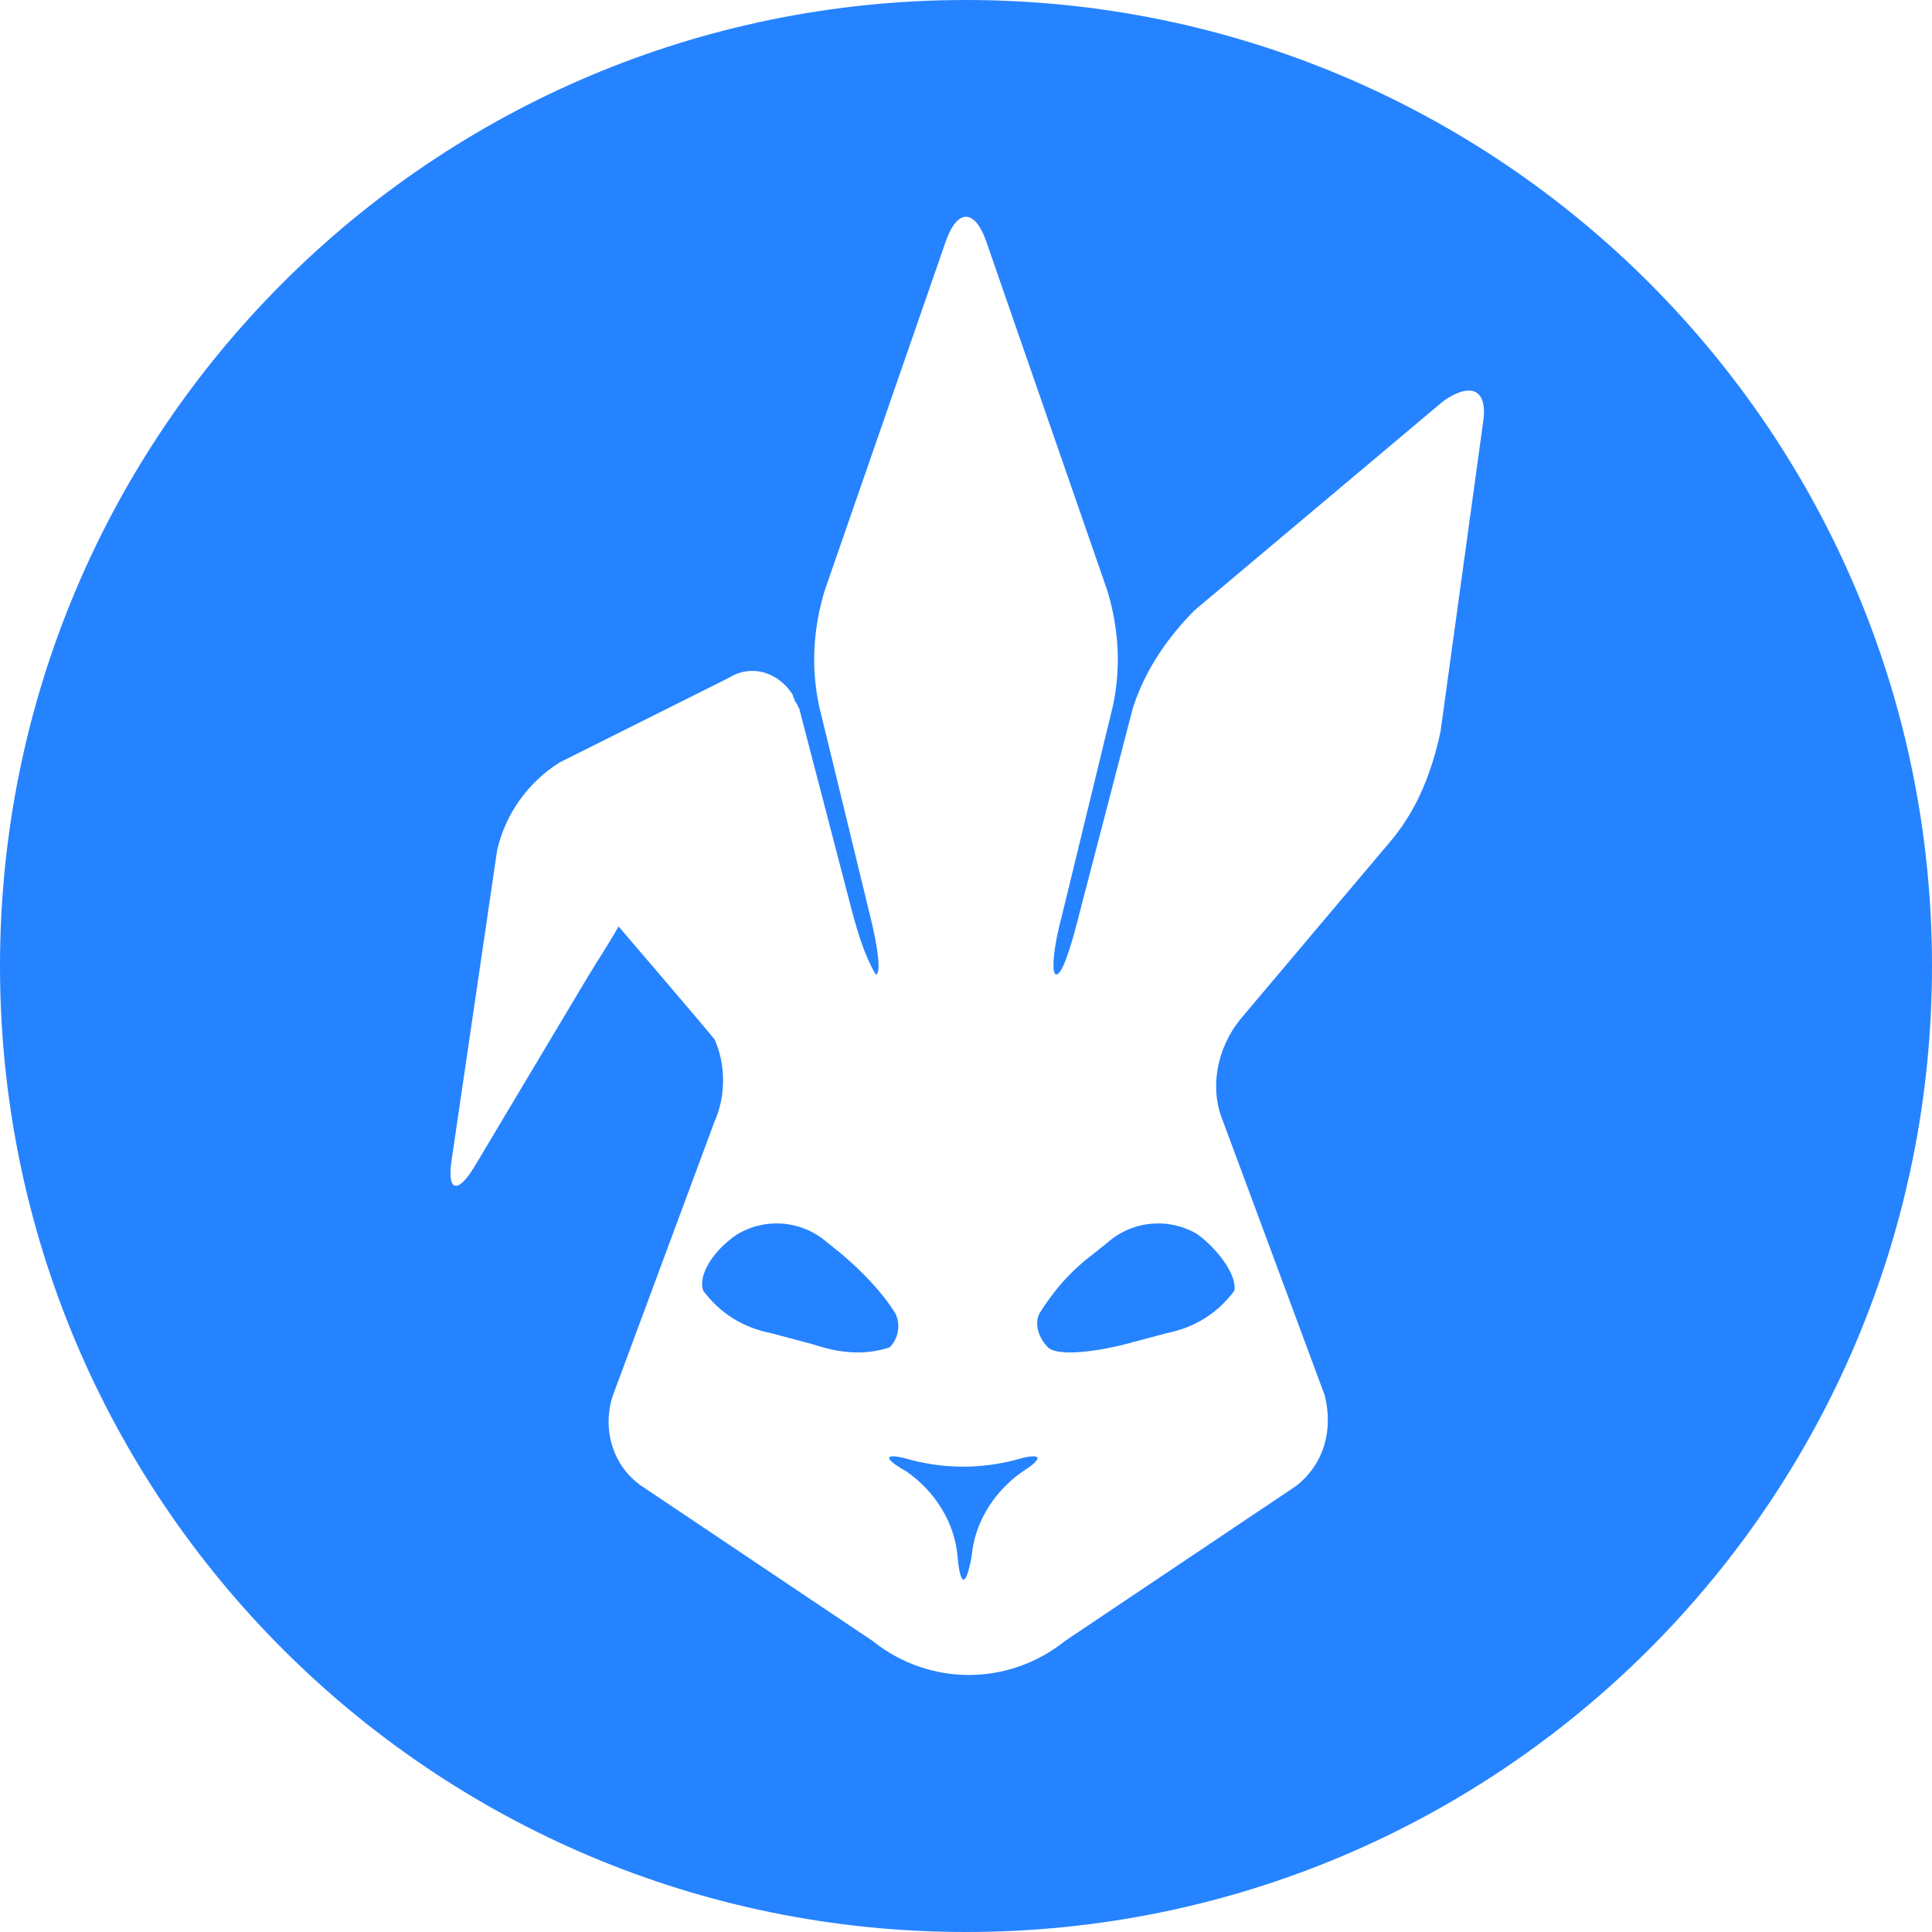 <?xml version="1.0" encoding="utf-8"?>
<!-- Generator: Adobe Illustrator 24.0.2, SVG Export Plug-In . SVG Version: 6.00 Build 0)  -->
<svg version="1.1" id="Layer_1" xmlns="http://www.w3.org/2000/svg" xmlns:xlink="http://www.w3.org/1999/xlink" x="0px" y="0px"
	 viewBox="0 0 68.4 68.4" style="enable-background:new 0 0 68.4 68.4;" xml:space="preserve">
<style type="text/css">
	.st0{fill:#2683FF;}
</style>
<g id="Warren-logo-main-text">
	<path class="st0" d="M35.9,51.7c-1.2,0.3-2.4,0.3-3.6,0c-1-0.3-1.1-0.1-0.2,0.4c1,0.7,1.7,1.8,1.8,3c0.1,1.1,0.3,1.1,0.5,0
		c0.1-1.2,0.8-2.3,1.8-3C37,51.6,36.9,51.4,35.9,51.7z M31.7,46.5c-0.5-0.8-1.2-1.5-1.9-2.1L29.3,44c-0.9-0.8-2.2-0.9-3.2-0.3
		c-0.9,0.6-1.4,1.5-1.2,2c0.6,0.8,1.4,1.3,2.4,1.5l1.5,0.4c0.9,0.3,1.8,0.4,2.7,0.1C31.8,47.4,31.9,46.9,31.7,46.5L31.7,46.5z
		 M42.4,43.7c-1-0.6-2.3-0.5-3.2,0.3l-0.5,0.4c-0.8,0.6-1.4,1.3-1.9,2.1c-0.2,0.4,0,0.9,0.3,1.2c0.3,0.3,1.5,0.2,2.7-0.1l1.5-0.4
		c1-0.2,1.8-0.7,2.4-1.5C43.8,45.2,43.2,44.3,42.4,43.7z M34.2,0C15.3,0,0,15.3,0,34.2s15.3,34.2,34.2,34.2
		c18.9,0,34.2-15.3,34.2-34.2C68.4,15.3,53.1,0,34.2,0C34.2,0,34.2,0,34.2,0z M52.5,15L51,25.9c-0.3,1.4-0.8,2.7-1.7,3.8l-5.4,6.4
		c-0.8,1-1.1,2.4-0.6,3.6l3.6,9.7c0.3,1.2,0,2.4-1,3.2l-8.2,5.5c-2,1.6-4.8,1.6-6.8,0l-8.2-5.5c-1-0.7-1.4-2-1-3.2l3.6-9.7
		c0.4-0.9,0.4-2,0-2.9c-0.4-0.5-3.4-4-3.4-4c-0.4,0.7-0.8,1.3-1.1,1.8l-4,6.7c-0.6,1-1,0.9-0.8-0.3l1.6-10.9
		c0.3-1.3,1.1-2.4,2.2-3.1l6-3c0.8-0.5,1.7-0.2,2.2,0.5c0.1,0.1,0.1,0.3,0.2,0.4l0.1,0.2l1.9,7.3c0.2,0.7,0.4,1.4,0.8,2.1
		c0.2,0,0.1-0.9-0.2-2.1L29,25c-0.3-1.4-0.2-2.8,0.2-4.1l4.3-12.4c0.4-1.1,1-1.1,1.4,0l4.3,12.4c0.4,1.3,0.5,2.7,0.2,4.1l-1.8,7.4
		c-0.3,1.1-0.4,2.1-0.2,2.1s0.5-0.9,0.8-2.1l1.9-7.3c0.4-1.3,1.2-2.5,2.2-3.5l8.8-7.4C52.1,13.5,52.7,13.8,52.5,15z"/>
</g>
</svg>
